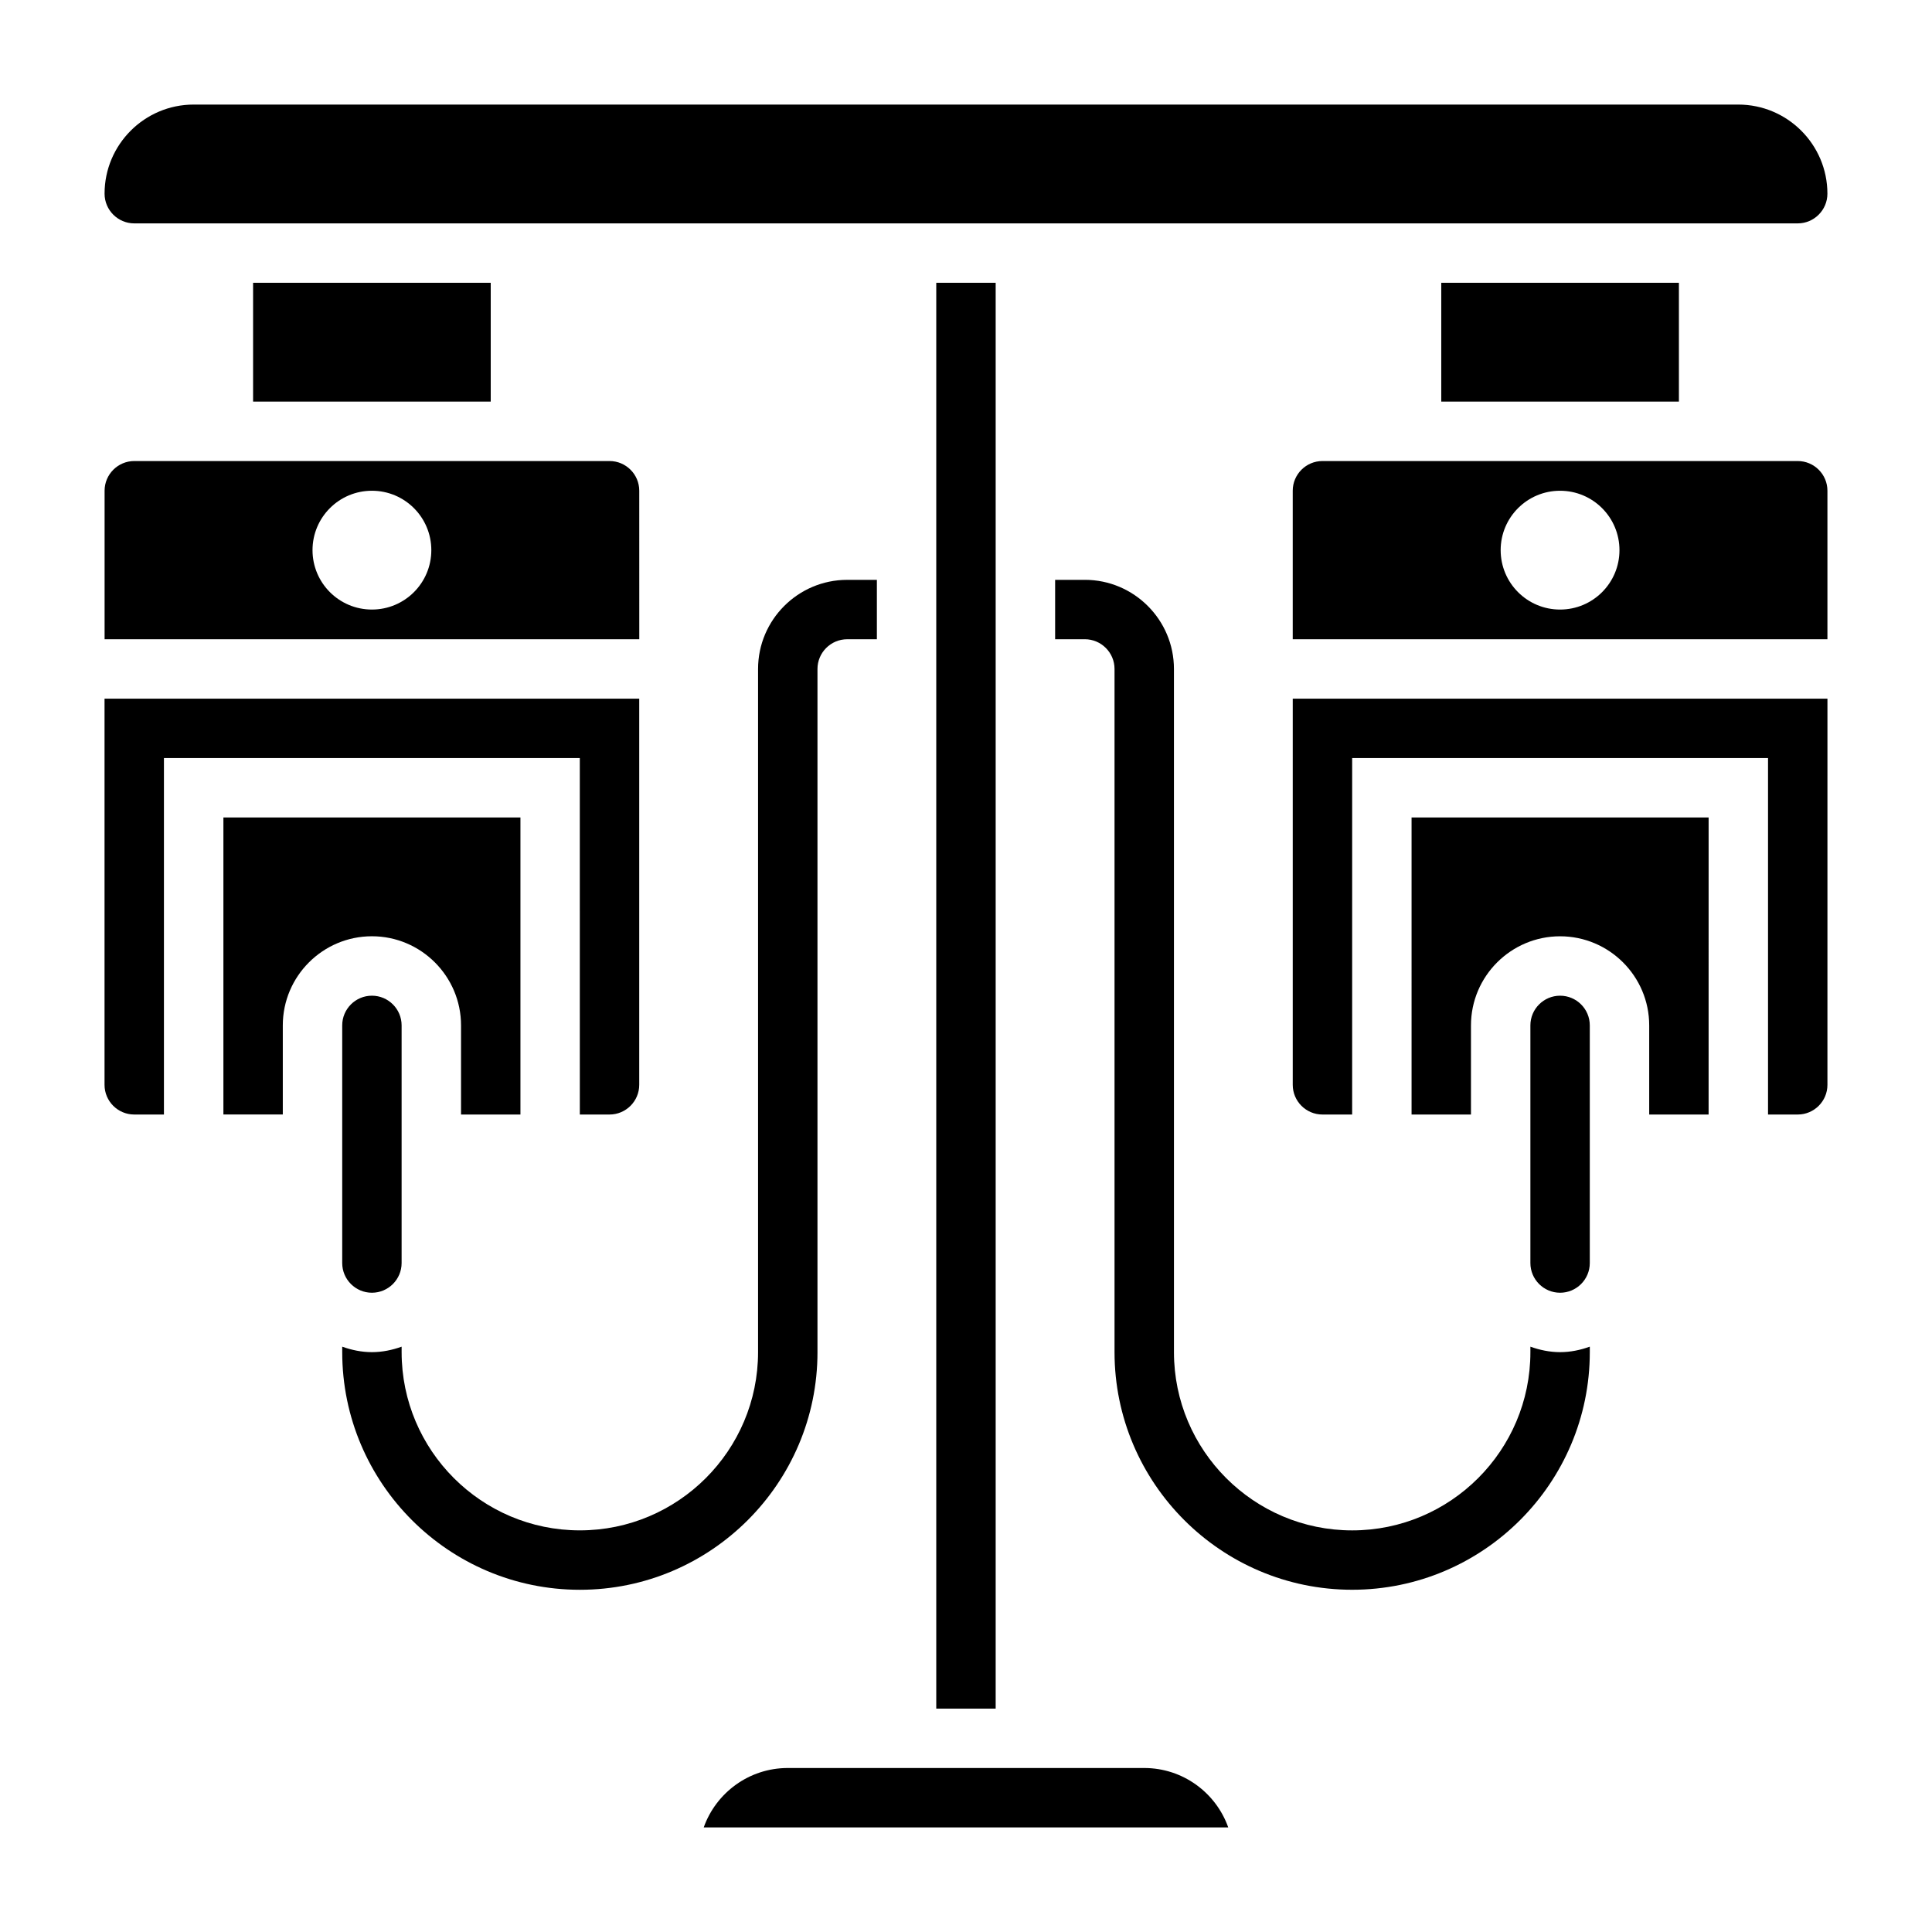<?xml version="1.0" encoding="UTF-8"?>
<!-- Uploaded to: ICON Repo, www.svgrepo.com, Generator: ICON Repo Mixer Tools -->
<svg fill="#000000" width="800px" height="800px" version="1.1" viewBox="144 144 512 512" xmlns="http://www.w3.org/2000/svg">
 <g>
  <path d="m549.57 500.89v1.449c0 26.047-21.184 47.23-47.23 47.23-26.047 0-47.23-21.184-47.23-47.23l-0.004-181.06c0-13.02-10.598-23.617-23.617-23.617h-7.871v15.742h7.871c4.336 0 7.871 3.535 7.871 7.871v181.05c0 34.723 28.254 62.977 62.977 62.977 34.723 0 62.977-28.254 62.977-62.977v-1.449c-2.469 0.891-5.098 1.457-7.871 1.457-2.769 0-5.398-0.566-7.871-1.449z"/>
  <path d="m360.64 502.34v-181.06c0-4.336 3.535-7.871 7.871-7.871h7.871v-15.742h-7.871c-13.02 0-23.617 10.598-23.617 23.617v181.05c0 26.047-21.184 47.23-47.23 47.23s-47.23-21.184-47.23-47.23v-1.449c-2.473 0.883-5.102 1.449-7.871 1.449-2.769 0-5.398-0.566-7.871-1.449v1.449c0 34.723 28.254 62.977 62.977 62.977 34.723 0 62.973-28.254 62.973-62.977z"/>
  <path d="m234.69 415.74v62.977c0 4.344 3.535 7.871 7.871 7.871 4.336 0 7.871-3.527 7.871-7.871v-62.977c0-4.344-3.535-7.871-7.871-7.871-4.34 0-7.871 3.527-7.871 7.871z"/>
  <path d="m266.18 415.74v23.617h15.742v-78.723h-78.719v78.719h15.742v-23.617c0-13.02 10.598-23.617 23.617-23.617 13.02 0.004 23.617 10.602 23.617 23.621z"/>
  <path d="m211.07 218.94h62.977v31.488h-62.977z"/>
  <path d="m297.66 439.36h7.871c4.336 0 7.871-3.527 7.871-7.871v-102.34h-141.7v102.34c0 4.344 3.535 7.871 7.871 7.871h7.871v-94.461h110.21z"/>
  <path d="m179.58 203.2h440.83c4.336 0 7.871-3.535 7.871-7.871 0-13.02-10.598-23.617-23.617-23.617h-409.34c-13.02 0-23.613 10.594-23.613 23.613 0 4.34 3.535 7.875 7.871 7.875z"/>
  <path d="m392.12 218.94h15.742v377.86h-15.742z"/>
  <path d="m525.95 218.94h62.977v31.488h-62.977z"/>
  <path d="m447.23 612.54h-94.465c-10.266 0-19.02 6.582-22.27 15.742h139c-3.242-9.16-11.996-15.742-22.262-15.742z"/>
  <path d="m486.59 431.49c0 4.344 3.535 7.871 7.871 7.871h7.871l0.004-94.465h110.21v94.465h7.871c4.336 0 7.871-3.527 7.871-7.871l0.004-102.34h-141.7z"/>
  <path d="m518.08 439.36h15.742v-23.617c0-13.02 10.598-23.617 23.617-23.617s23.617 10.598 23.617 23.617v23.617h15.742l0.004-78.723h-78.723z"/>
  <path d="m620.41 266.18h-125.95c-4.336 0-7.871 3.535-7.871 7.871v39.359h141.7v-39.359c0.004-4.34-3.531-7.871-7.871-7.871zm-62.977 39.359c-8.699 0-15.742-7.047-15.742-15.742 0-8.699 7.047-15.742 15.742-15.742 8.699 0 15.742 7.047 15.742 15.742 0.004 8.695-7.043 15.742-15.742 15.742z"/>
  <path d="m313.41 274.05c0-4.336-3.535-7.871-7.871-7.871h-125.95c-4.336 0-7.871 3.535-7.871 7.871v39.359h141.7zm-70.848 31.488c-8.699 0-15.742-7.047-15.742-15.742 0-8.699 7.047-15.742 15.742-15.742 8.699 0 15.742 7.047 15.742 15.742 0 8.695-7.043 15.742-15.742 15.742z"/>
  <path d="m557.44 407.87c-4.336 0-7.871 3.527-7.871 7.871v62.977c0 4.344 3.535 7.871 7.871 7.871s7.871-3.527 7.871-7.871v-62.977c0.004-4.344-3.531-7.871-7.871-7.871z"/>
 </g>
</svg>